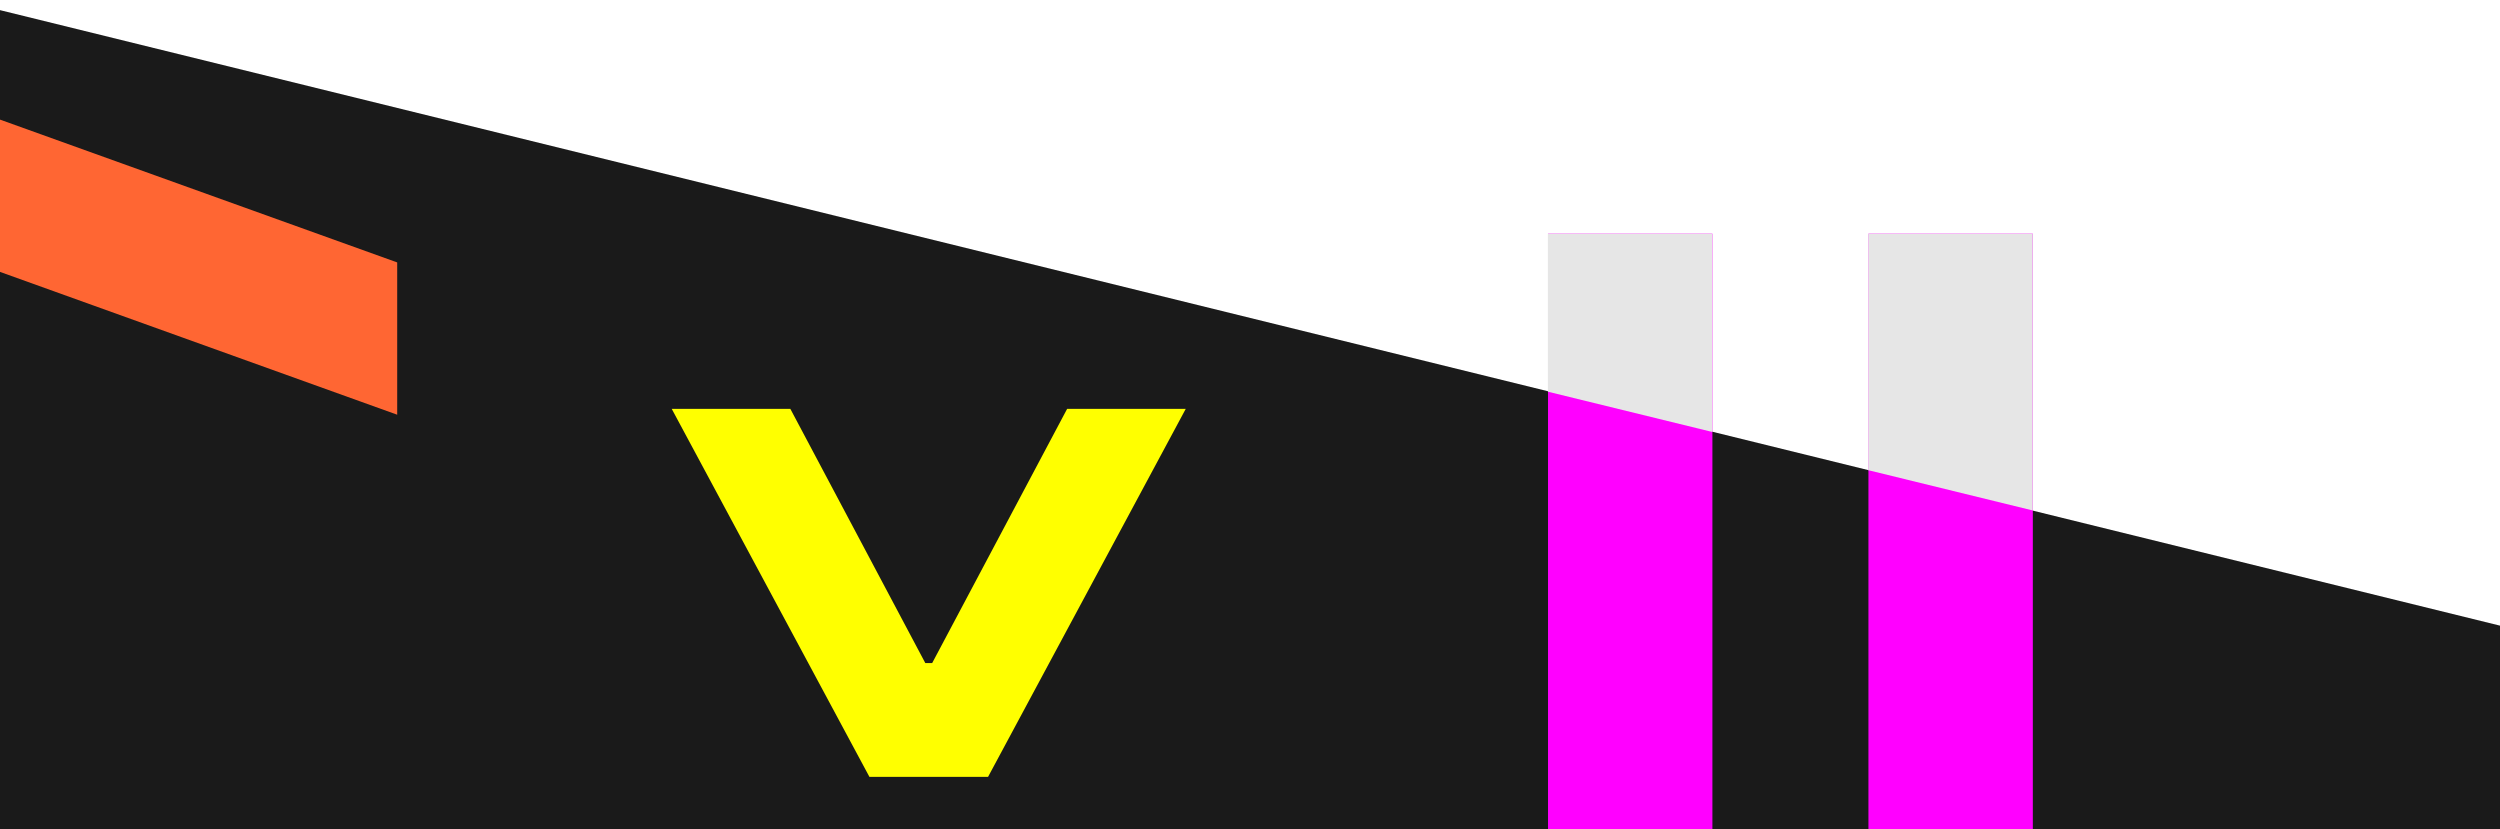 <svg width="428" height="142" viewBox="0 0 428 142" fill="none" xmlns="http://www.w3.org/2000/svg">
<rect x="0" y="0" width="428" height="142" fill="#333333" stroke="none"/>
<g clip-path="url(#clip0_266_11669)">
<rect width="142" height="428" transform="translate(428) rotate(90)" fill="white"/>
<path d="M444.909 111.274L-222.106 -52.949L-182.807 641.912L503.193 550.982L444.909 111.274Z" fill="#1A1A1A"/>
<path d="M-107 8.073L68 71L68 44.927L-107 -18L-107 8.073Z" fill="#FF6633"/>
<path d="M319.876 153L348.02 153L348.02 40L319.876 40L319.876 153ZM265.02 153L293.164 153L293.164 40L265.02 40L265.02 153Z" fill="#FF00FF"/>
<path fill-rule="evenodd" clip-rule="evenodd" d="M348 87.391L348 40L319.856 40L319.856 80.497L348 87.391ZM293.144 73.953L293.144 40L265 40L265 67.058L293.144 73.953Z" fill="#E6E6E6"/>
<path d="M203 70L182.692 70L159.589 113.514L158.411 113.514L135.308 70L115 70L148.846 133L169.154 133L203 70Z" fill="#FFFF00"/>
</g>
<defs>
<clipPath id="clip0_266_11669">
<rect width="142" height="428" fill="white" transform="translate(428) rotate(90)"/>
</clipPath>
</defs>
</svg>
